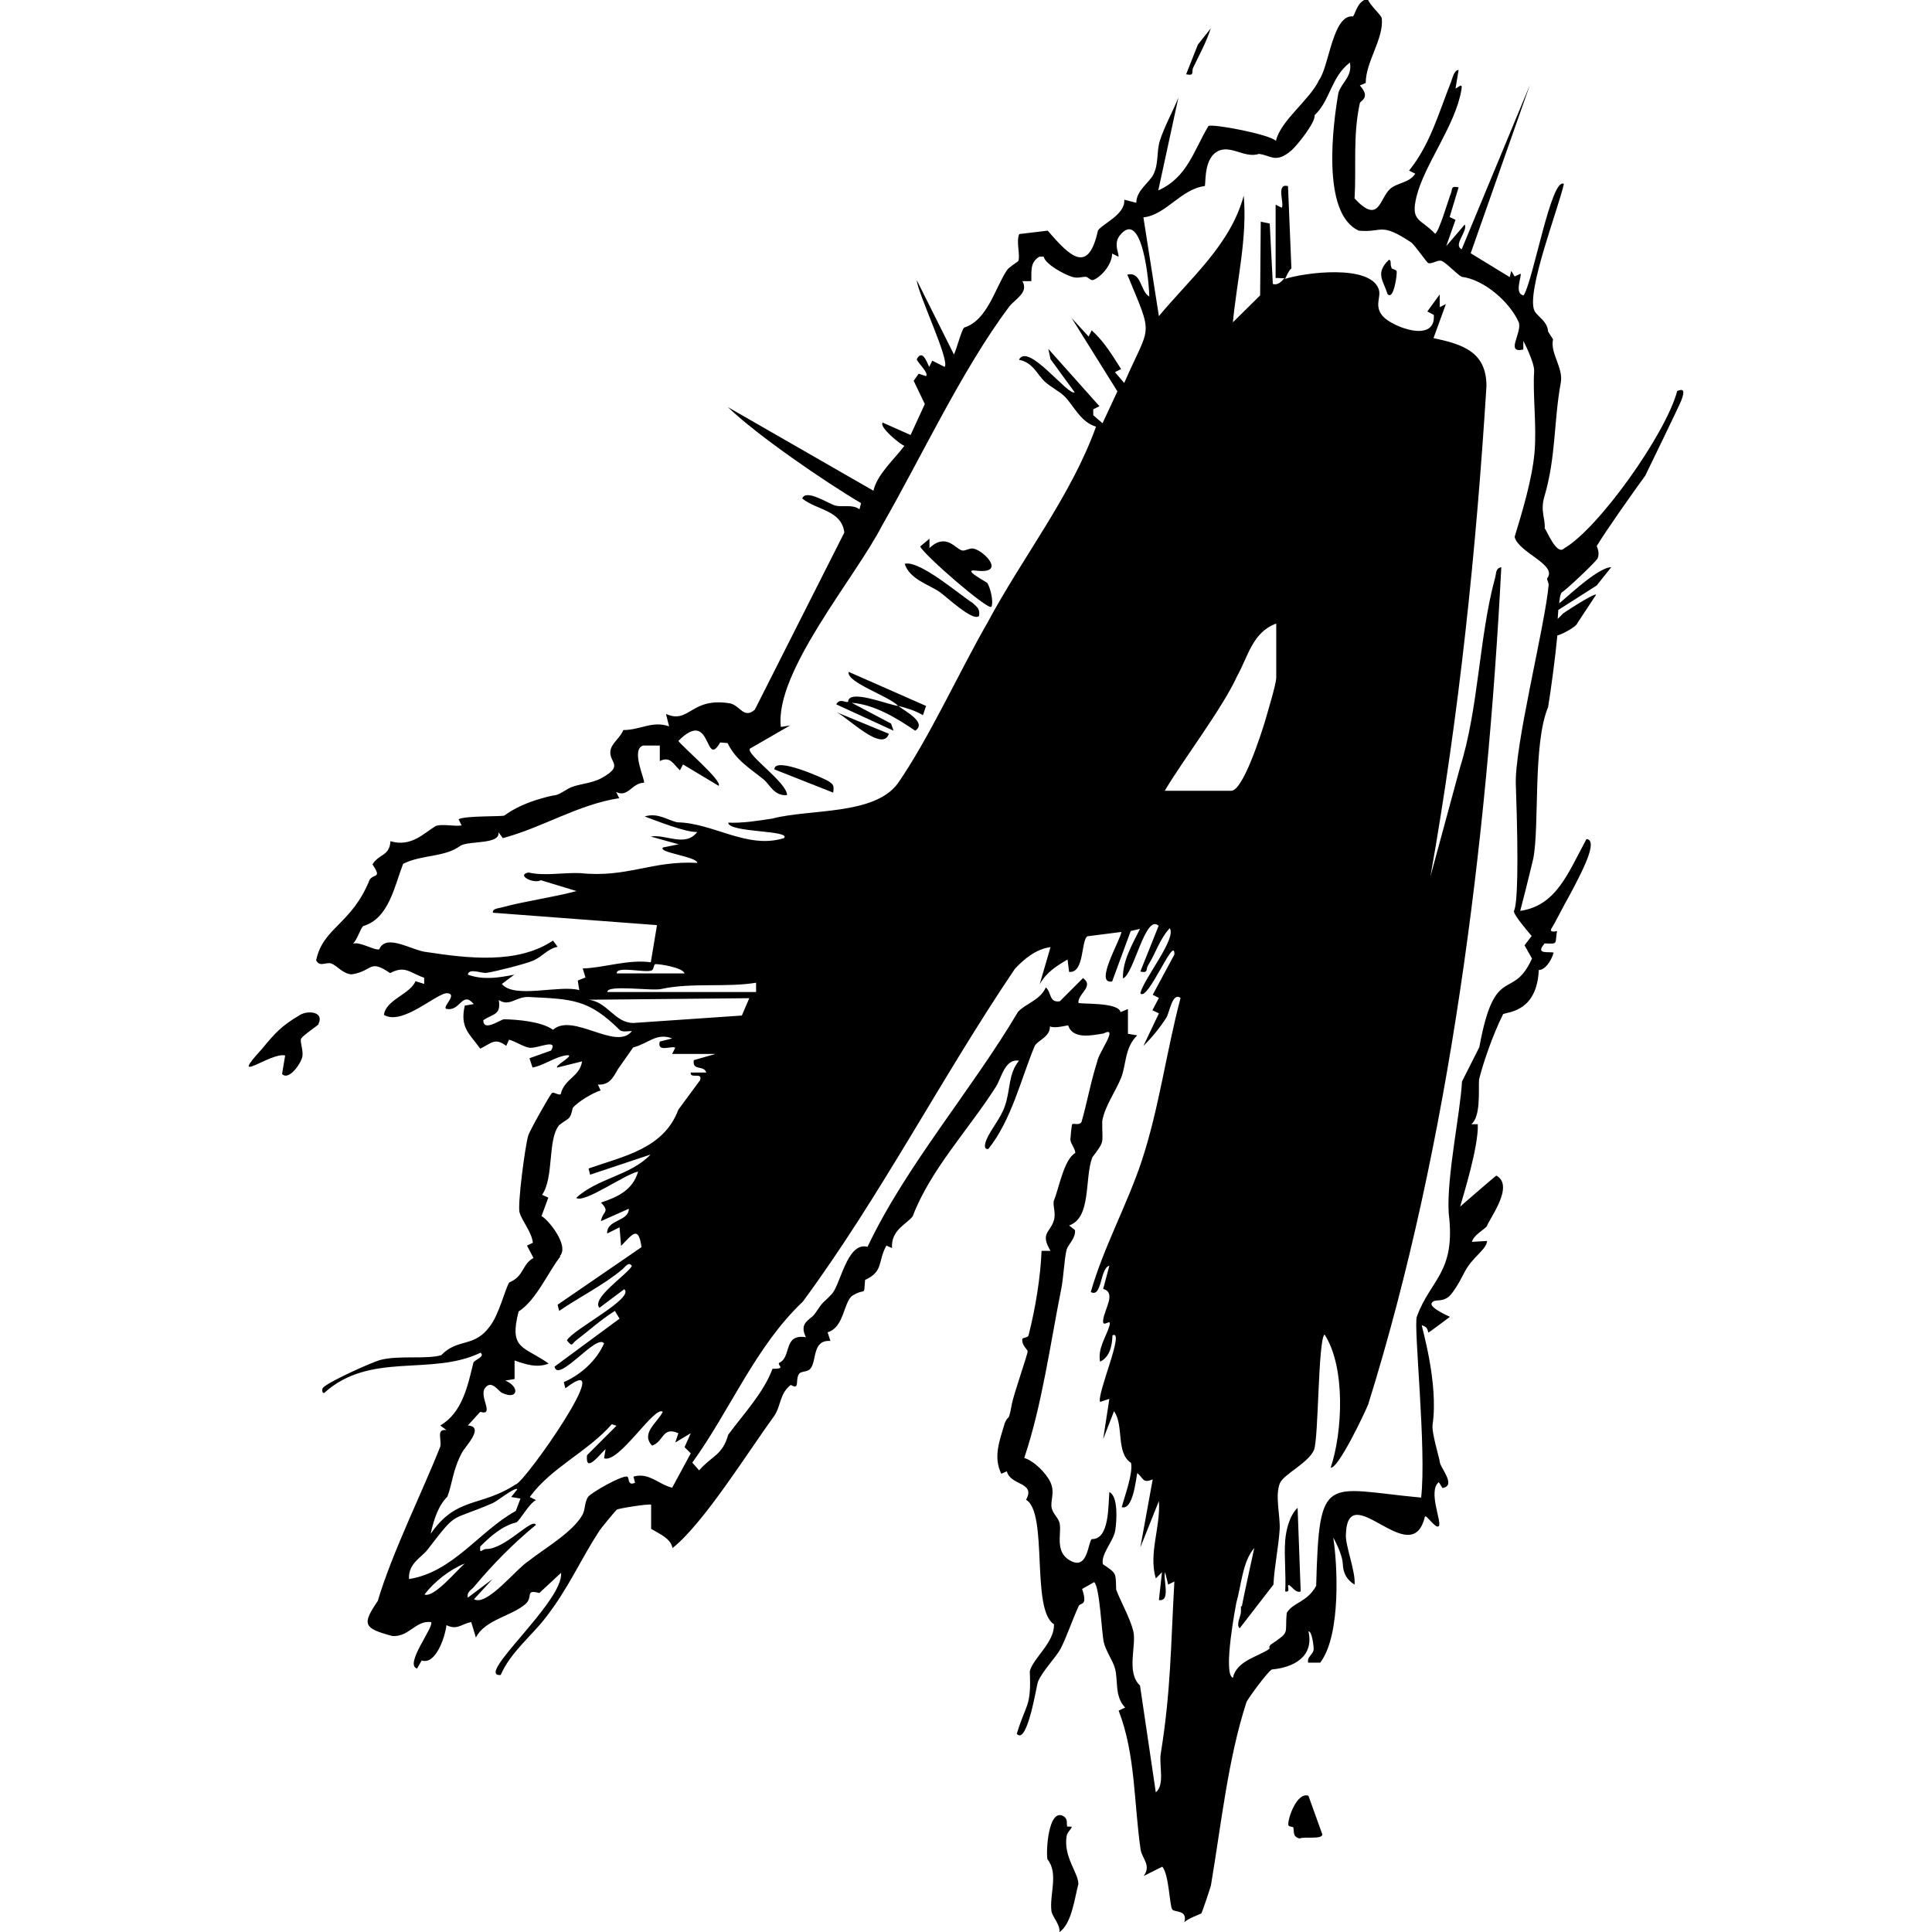 <?xml version="1.0" encoding="UTF-8"?>
<svg id="Layer_2" xmlns="http://www.w3.org/2000/svg" version="1.1" viewBox="0 0 624 624">
  <style>
    @media (prefers-color-scheme: light) {
      .favicon { fill: black; }
    }
    @media (prefers-color-scheme: dark) {
      .favicon { fill: white; }
    }
  </style>
  <g id="Layer_1-2">
    <g>
      <path class="favicon" d="M509.5,201.2c-.4,1.4-5.9,4.1-6.5,4-.6,6.6-2.2,18.6-3,23.2-5,12-2.7,38.4-4.8,49-.2.7-1.6,6.9-4.2,16.8,11.6-1.7,15.3-11.9,21.4-23.2,4,.3-1.5,10.7-5.1,17.5-2.6,4.6-5,9.5-6.1,11.2-1.2,1.8,1.7,1,1.7,1-.8,4.2.6,4.2-4,4-3.3,3.8,1.5,2.5,2.9,3-.9,3-2.9,5.6-4.8,5.6-.6,13.2-9.5,13.5-11.5,14.2-3.6,7.2-6.7,16.6-7.8,21.2-.2,3.5.6,12-2.5,14.4h2.1c.3,7.2-4.8,23.4-5.7,26.6,0,0,11.5-10,11.7-10,6,3.3-2.4,14.1-3.1,16.4-1.1,1.2-4.2,2.8-4.8,5l4.9-.3c-.2,2.9-4.7,5-7.4,10.3-1.7,3.4-3.8,6.8-5.1,7.8-2.6,1.9-4.5.4-5.4,2-.8,1.5,5.9,4.4,5.9,4.4,0,0-7,5.3-7,5.1-.3-1.8-.9-1.9-2.1-2.4-.2,0,5.5,18.6,3.5,32.1-.4,2.4,2.1,10.5,2.3,11.9,0,2,5.6,7.8.9,8.6l-1.2-1.9c-3.6,2.9,1.1,12.9,0,14.2-1,1.1-4.2-4.1-4.5-3-4.3,18-24.9-13.2-25.5,5.7-.3,3.3,3.2,12,2.8,16.2-3.2-2-3.7-4.6-3.8-6.7-.2-3.5-3.1-8.5-3.1-8.5,1.3,7.8,2.7,31.4-4.2,40.4h-3.9c-.4-2.1,1.7-2.5,1.8-4.4,0-.7-.5-5.8-1.7-5.7,1.9,8.3-5,11.7-11.8,12.3-1.4.7-7.7,9.4-8.2,10.5-6,18.5-8.1,39.1-11.5,59.3-.2.8-2.8,8.6-3.1,9-.2.2-4.6,1.7-5.5,2.9,1.2-4.2-3.1-3.1-3.9-4.2-.9-1.4-1-11.2-3.2-13.8l-6,3c2.5-3.5-.5-5.5-1-8.5-2.2-15-1.6-30.7-7.1-44.9l2.1-1c-3.5-3.6-2.2-8.8-3.3-12.7-.7-2.5-3-5.7-3.6-8.4-.7-3.1-1.3-17.9-3.1-19.4l-3.9,2.2c1.9,5.7-.5,4.3-1.1,5.5-1.9,4.1-4,10.3-5.9,13.9-1.6,2.9-6,7.3-7.3,10.7-.4,1-3.4,20.5-6.8,16.7,3.1-10.2,4.7-8.5,4.2-20.2,1-4.2,8.1-9.4,7.8-15.2-7.5-4.7-1.8-36-9-40.2,3.2-5.8-5.1-4.5-6.2-9.2l-1.8.8c-2.7-5.5-.5-10.8,1.1-16.3,1.4-3.3,1.1.3,2.3-6.2.6-3.2,5.1-16,5.1-17,0-.7-2-2-1.7-4,0-.5,1.8-.4,2-1.2,2.3-9,3.9-19.2,4.2-27.3h2.9c-3.4-5.6-.2-5.9,1-9.6.9-2.6-.4-5,.1-6.7,1.5-3.4,3.2-13.3,6.9-15.3,0-1.4-1.5-3-1.6-4.3,0-.2.4-4.9.6-5,.6-.4,2.2.5,3-.7,1.8-6.2,2.9-12.7,5.1-19.6.3-2.6,7.2-11.7,2-9-3.7.6-9.9,2-11.4-2.6-.3-.1-4.3,1.1-5.9.3.1,3.4-3.8,4.4-4.9,6.3-4.4,10.5-7.5,24-15,33.3-1.8.2-.9-2.2-.6-3,1.5-3.5,4.7-7,6-11,1.8-5.2,1-10.2,4.5-14.5-4.6-.8-5.7,5.8-7.5,8.5-8.8,13.8-21.1,26.7-26.8,41.7-1.9,2.6-7.1,4.4-6.7,10.3l-1.8-.8c-2.9,5.1-.8,8.3-6.9,11.1-.5,5.8.5,2.2-4.3,5.2-2.7,2.5-2.6,10.2-7.8,11.7l.9,2.8c-6-.4-4.3,6.5-6.5,9-.9,1.1-2.9.7-3.6,1.6-1.4,2,.4,5.4-2.7,3.6-3.7,2.9-3.1,6.8-5.4,10.1-8.4,11.5-22.7,34.6-32.8,42.6-.5-3.1-4.4-4.7-6.9-6.2v-7.8c-.5-.4-10.7,1.2-11.1,1.6-.4.3-5.3,6.2-5.8,7.1-6.1,9.4-9.8,18.3-17.2,27.8-4.6,6-11.2,11-14.5,18.5-8.7.7,20.5-23.8,19.5-33l-7,6.5c-4.8-1.2-1.9,1.2-4.4,3.5-4.5,4-13.2,5.1-16.1,10.9l-1.5-5c-3.2.6-4.5,2.7-8,1-.5,4-3.5,12.9-8,11.4l-1.5,2.6c-4.3-1.2,5.8-13.8,4.5-15-5-.6-7.1,4.9-12.5,4.5-9.4-2.5-9.8-3.8-4.7-11.3,4.7-15.8,14.6-35.6,20.2-49.9.5-2.3-1.4-5.8,2-5.3l-2-1.5c7.1-4.1,8.9-12.9,10.7-20.3.5-1,3.9-1.9,2.3-3.2-15.9,7.7-35.6-.5-50.5,13-.7.2-.7-1.1-.5-1.5.9-1.7,16-8.5,18.8-9.2,5.9-1.5,14.9-.1,19.5-1.5,5.4-5.6,10.6-2.3,15.7-9.3,3.1-4,5-12.4,6.3-14.2,4.8-2,4.1-5.9,7.8-7.9l-2.1-4,1.9-.9c-.4-3.6-3.4-6.8-4.3-9.8-.7-2.5,1.8-21.5,2.8-24.8.4-1.5,7.1-13.4,7.7-13.8.6-.4,2.2.9,2.8.4,1.2-5.1,6.1-5.5,6.9-10.6l-8,2c-1.2-.5,6.8-4.6,2.6-3.9-3.6.6-6.9,3.2-10.6,3.9l-1-3,7-2.5c2.4-4.1-4.6-.5-7-.9-1.8-.2-4.6-2.1-6.6-2.6l-.9,2c-3.7-2.8-4.8-.8-8.4.9-3.5-4.9-6.6-6.7-5-13.9l2.9-.5c-3.8-4.5-4.3,2.7-9,1.5-.9-.9,3.8-4.7.5-5s-14.4,10.6-20.5,7c.6-4.9,8.5-6.7,10.2-10.9l2.8.9v-2c-4.7-1.6-6.1-4.1-11-1.5-6.9-4.7-5.4-.7-12.4.4-2.8-.1-4.7-2.8-6.6-3.5-1.7-.6-3.6,1.3-4.9-1,2.2-10.7,11.5-11.6,17.3-26.1,1.4-2,4-.3.9-4.9,2.1-3.5,5.5-2.6,5.8-7.5,6.7,2,10.8-2.6,14.6-4.9,2.2-.8,5.9.2,8.4-.2l-1-2c2.3-1.2,14.2-.8,14.8-1.2,3.1-2.3,7.3-4.2,11.9-5.5,6.4-1.9,3.4,0,8.8-3.2,2.6-1.5,7.3-1.5,10.7-3.4,7.6-4.2,2.1-5,2.9-9,.4-2.3,3.3-4.2,4.1-6.5,5.5,0,9.4-3.1,14.8-1.2l-1-4c7.6,3.4,8-5.6,20.8-3.4,3.2.8,4.4,5.1,7.9,2l28.9-57.2c-.9-7.3-9-7.2-13.6-11,1.2-3.2,8.5,1.7,10.7,2.3,2.6.6,5.5-.5,7.8,1.2l.5-2c-11.4-6.7-33.6-21.9-43-31l47,27c1.2-5.3,6.7-10.1,10-14.5-1.3-.4-8.3-6.1-7-7.5l9,4,4.6-10-3.6-7.5,1.6-2.3,2.4.8c1-1.1-3-4.6-3-5.5,1.8-3.3,3.2.8,4,2.5l1-2,4,2c1.8-2-8.7-23.7-9-28l12,24c.9-1.8,2.4-7.8,3.3-8.7,7.5-2.3,10-12.8,13.8-18.5.6-1,3.6-2.8,3.7-3,.7-2-.8-6.2.3-8.7l9.2-1.1c7.2,8.4,13.1,14.2,16.2,0,1.2-2.1,9-5.2,8.5-10l3.9,1c0-4,4.2-6.5,5.5-9.1,1.8-3.5,1-7.5,2.1-10.9,1.3-4.3,4.3-9.7,6-14l-6.5,30c9.4-4.2,11.4-12.8,16.2-20.8,1.4-.8,19.8,2.7,21.8,4.8,1.5-6.6,11-13.3,13.9-19.6,3.3-4.4,4.4-21.3,11-20.6,1-1.3,1.2-4.6,4.7-5.8.5,2.1,4.5,5.3,4.6,6.5.6,6.7-5.2,13.9-5.2,20.8l-1.9.8c3.6,4,.2,4.9,0,5.7-2.3,10.7-1.1,20.1-1.7,30.8,8,8.6,8,0,11.5-3.1,2.2-2,6.2-1.9,8.1-4.9l-2-1c6.8-8.4,9.6-18.7,13.5-28.5.5-1.2,1-4,2.5-4l-1,6c1-.4,2.4-2.1,1.9.4-1.9,11.5-11.9,24-14.5,34.5-2,8.2,1.3,7,6,12,1.3-.6,4.2-10.8,5.1-13,.6-1.6-.1-2.5,2.5-2l-2.9,9.6,1.9.9-3,8.5,6-7c1,2.3-3.9,6.6-1,8l22-53-19.1,54.3,12.6,7.7.5-2,1.1,1.8,1.9-.9c.5.7-2.2,6.5,1,7,3.1-4.7,8.9-38.3,13-36-1.7,7.8-12.3,35-9.5,41,.9,1.8,4.2,3.3,4.4,6.7l1.6,2.5c-1,4.5,3.4,9.2,2.5,14-2.3,12.5-1.5,23.9-5.3,36.8-1.4,4.7.4,7.2.1,10.3.5.1,3.8,9,6.3,6.4,11.1-6.4,32.8-36.9,36.5-50.8,2.3-1,2.4.2,1.3,3.1-.6,1.6-11.6,24.2-11.6,24.2-3.5,4.8-12.8,17.9-15.7,22.8,0,0,1.1,2.1.3,3.9-.4,1.1-10.6,10.6-11.4,10.9s-1,3.6-1,3.6c.4.1,12.2-11.6,16.8-11.6l-4.7,5.9-12.4,7.9-.2,2.9,1.6-1.6c-1.2.6,10.4-7,10.8-6.2M371.2,95.9c0-4.1-2.2-28.9-9.5-19.9-2.3,2.8,0,6.3-.5,6.9l-2-1c0,3.3-3.2,7.3-6,8.5-1,.4-1.6-.9-2.5-1-1.5,0-2.6.6-4.5,0-2.3-.7-8.6-4-9.1-6.5h-1.4c-3.1,1.9-2.5,4.6-2.6,7.9h-2.9c2.2,3.7-2.5,5.9-4.3,8.3-15.2,20.3-28.5,48.9-41.1,70.8-8.5,16.6-34.7,47.2-32.6,64.9l3-.5-13,7.5c-1.3,1.9,12,10.9,12,15-4.1.4-5.6-3.4-7.5-5-4.3-3.5-9.1-6.3-11.7-11.8l-2.4-.2c-5.1,8.9-2.6-11.5-13.5-.5,1.2,1.8,14.4,13,13,14.5l-11.5-6.9-1,1.9c-2.3-2.2-3.1-4.6-6.5-3v-5h-5.4c-4.1,1.3.8,11.3.3,12-4,.1-5.1,4.9-9,3l1,2c-13.2,2-24.8,9.5-37.6,12.9l-1.4-1.9c.6,4-9.3,2.7-12.2,4.3-5.2,3.9-12.4,2.8-18.6,5.9-2.8,7.2-4.6,17.7-12.9,20.1-.9.8-1.9,4.4-3.3,5.7,2.2-.8,7,2.3,8.5,1.8,2.2-5.3,10.7.5,15.3.9,13.2,2,29.3,4,40.8-3.7l1.5,2c-3.2.6-5.2,3.4-8,4.5-2.6,1.1-12.1,3.5-14.9,3.9-1.7.3-5.7-1.7-6.1.6,5,1.8,9.9,1,15,0l-4,3c3.9,4.9,18.7.2,25,2l-.5-3.1,2.5-1-.9-2.9c6.9-.2,14.6-3,22-2l2-12-53-4c-.2-1.4,1.8-1.4,2.8-1.7,7.7-2.1,16.4-3.2,24.2-5.3l-11.5-3.5c-2.4,1.3-8.1-1.7-4-2.5,5.2,1.2,10.8,0,16.7.2,15.2,1.6,23-4.1,37.8-3.3.1-2-13.2-3.4-11-5l5-1-9-2.5c4.7-.9,11.2,3.6,15-1.5-3.5.3-13.7-3.8-17-5,4.4-1.3,7.3,1.2,10.6,1.9,11.6.2,22.6,8.8,34.4,5.1,2.6-2.6-17.9-1.7-18-5,4.8.2,9.5-.6,14.2-1.3,12.1-3.2,33-1,40.6-11.4,10.1-14.6,19.8-36,29-52,11.3-21.1,27-40.9,35-63.2-5-1.4-7.4-7.1-10.2-9.8-1.6-1.6-4.6-3.1-6.3-4.7-2.6-2.4-3.8-6.2-8.4-7.1,2.9-5.8,15.9,11.8,18,10.5l-7.8-10.7-.7-3.3,16.5,18.5-2,1v1.9s3,2.6,3,2.6l4.8-10.3-14.8-23.7,5.5,6,1-2c4.1,3.7,6.6,8,9.5,12.5l-2,1,3,3.5c8.5-19.5,9.6-14.2,1-35,4.6-1.1,4.2,5.4,7,7h0ZM376.2,255.4h21.5c3.8,0,9.7-18.6,10.8-22.2.8-2.8,3.7-12.3,3.7-14.3v-17.5c-7.7,2.8-9.1,10.7-12.6,16.9-4.7,10.4-17.5,27.1-23.4,37.1ZM374.2,299c-4.3-4-8,15.8-11.5,17-.2-5.7,3.1-11.1,5.5-16l-3,.7-6,16.3c-5.9,1,2.6-13.2,3-16l-11,1.4c-2.1,1.4-.9,12-5.9,11.5l-.5-4c-3.7,2.2-6.8,4.1-9,8l3.5-12c-4.6.6-8.4,3.7-11.5,7-23.8,35.2-43.3,73.3-68.5,107.5-15.4,14.6-23.4,35-35.7,52l2.2,2.5c4.2-4.8,7.5-4.8,9.4-11.5,5-6.8,11.4-13.5,14.3-21.3,4.5,0,1.6-1,2.1-1.9,4.2-1.8,1.2-9.5,8.7-8.3-2.4-4.8,1.4-5.5,2.9-7.6,3.1-4.6,2.1-2.8,5.2-6.1,3-2.5,5-17.3,11.8-15.5,12.4-26.2,33.7-50.7,48.6-75.9,2.5-2.7,7.1-3.7,9-7.9,1.9,1.8,1,5,4.5,4.5l7.5-7.5c3.7,2.7-1.7,5-1.5,8,.6.5,13-.3,13.6,3l2.4-1v8c.1,0,3,.5,3,.5-4.1,4-3.5,9.4-5.2,13.7s-5.3,9.2-6.1,14c-.1,7.4,1.1,6-3.2,11.7-2.6,6.8-.2,19.5-7.5,22l1.9,1.5c.3,2.6-2.2,4.6-2.7,6.3-.8,3.1-1,9.4-1.8,13-3.4,17-6.2,37.5-11.9,54.3,3.1.9,7,4.8,8.4,7.7,1.7,3.5-.1,6.1.5,8.6.6,2.1,2.4,3.2,2.6,5.2.5,3.4-1.8,9.5,4.1,12,4.9,2.1,5-6.1,6.2-7.3,5.8.2,5.3-11,5.7-15.2,2.9,1.4,2.4,9.3,1.9,12.4-.5,3.4-4.7,7.6-4,10.9,4.6,3.1,4.1,2.8,4.3,8.2,1.3,3.6,4.4,9,5.5,13.3,1.2,4.6-2.4,13.4,2.2,17.7l5.1,34.5c3-2.5,1-8.7,1.6-12.5,3.3-20.5,3.2-34.5,4.4-55.6l-2,1-1-4c-.8,2,2,9.6-2,9l1-9-2,2c-2.4-8.2,1.6-16.5,1-25l-6,15,4-22c-3.4,1.5-3-.6-5-2-.5,2.5-1.4,12-5,11,.9-3.5,3.7-10.9,3-14.3-5-3.3-2.2-12.1-5.5-16.7l-3.5,9,2-13-3,1c-1.1-2.6,8.2-23.6,4-21.5-.1,3.2-.8,7-4,8.5-.8-4.3,1.9-7.9,3-11.5.9-3.1-2.4,1.1-2-2,.5-3.7,4.3-8.8,0-10l2-7.5c-3.1.8-2.3,10.5-6,8.5,4.1-14.4,11.9-28.5,16.5-42.5,5.6-17,7.9-35.2,12.5-52.5-2.7-1.9-3.5,4.6-4.6,6.4-1.9,3-4.8,6.6-7.4,9.1l5-10.5-2.1-1,2.1-4-2-1,7-13c.2-6.8-8.7,15.6-11,12.5,1.1-4.7,11.8-17.7,9.5-21-3.2,3.4-4.5,8-7,12-.8,1.2.2,2.6-2.5,2l6-15h0ZM221.1,314.4c-.5-1.9-8.2-3.1-9.4-3-.6,0-.5,1.8-1.2,2-1.8,1-11.6-1.6-11.3,1h22ZM244.2,317.4c-9.5,1.6-20.8-.1-30.5,2-2.7.8-17.9-1.5-17.5,1h48v-3s0,0,0,0ZM200.3,332.8c-10.2-10.1-15.3-10.1-29.8-10.8-4,0-5.9,3.2-9.4,1,.8,4.9-1.9,4.4-5,6.5,0,3.9,5.5-.2,6.7-.3,4.3.1,12.1.7,15.8,3.4,6.4-5.7,20.5,7,25.5.4-1.2,0-2.7.4-3.8-.2ZM242.1,322.4l-52,.5c6.2.7,8.4,7.5,14.5,7.5l35-2.4,2.4-5.6h0ZM181,405.8c-4.2,5.4-7.7,14-13.5,17.8-3.2,12.4,1.7,11.1,9.7,16.8-3.7,1.5-7.4.3-11-1v6s-3,.5-3,.5c4.8,2,4.1,6.4-1,4-1.3-.6-3.5-4.5-5.6-1.5-1.9,2.7,3.3,9-1.5,7.6l-4,4.4c5.6.4-.9,6.8-1.9,8.8-3,5.6-3.1,10-4.7,14.2-3,2.9-4.5,7.8-5.4,12,8.4-12.2,16.1-8.5,27.5-16,2.8-.4,33.8-44.7,16-31l-.5-2c5.5-2.4,10.6-7,13-12.5-2.3-3.4-14.8,13-16,7.5l21-15.5-1.5-2.5c-4.5,2.8-8.3,6.3-12.5,9.5-1.5,1.1-1.1,2.4-3,0,1.9-3.5,22.1-13.7,18.5-16.5l-8,6c-2.7-3.1,8.7-10.5,10.5-13.5-1-1.6-2.2.3-3,1-6.2,5.2-13.8,8.9-20.5,13.5l-.5-2,27.1-18.6c-1-7.1-2.9-4.2-6.6-.4l-.5-6-4,2c-.2-4.6,7-3.8,7-8l-9,4c.5-3.3,3.1-2.8,0-6,5.5-1.8,10.3-4.1,12-10-4.4.9-17.3,10.3-20,8.5,6.9-6.4,17.6-7.2,24-14l-19.5,6.5-.5-2c11.4-4,24.3-6.4,29-19l7-9.5c1-2.8-3.3-.3-3-2.5h5c-.7-2.5-4.6-.4-4-4l7-2h-14s1-2,1-2c-1.1-.8-6,1.7-5-2l4-1c-5-2-7.8,1.7-12.6,2.9l-4.9,7c-1.6,2.8-2.8,5.2-6.5,5l.9,1.9c-2.5.7-7.4,3.7-9,5.6-.9,4.2-1.3,3.1-4.4,5.6-3.8,4.6-1.6,16.8-5.5,22.5l2,.9-2.2,6c1.8.7,9.2,9.5,5.9,12.9h0ZM214.1,456c-2.6-2.3-14.2,16.8-19,15l.5-3c-2.1,2-6.6,8-6,2l9.5-9.5-1.5-.5c-7.8,8.9-19.6,14-26.5,23.5l2,1c-2.3,1.2-4.9,6.2-6.3,7.2-4.6,1.1-8.4,4.5-11.7,7.8-.2,2.6.4,1,1.8.8,6.2.2,15-10.3,16.2-7.8-7.4,6.1-13.8,12.6-20,20-.9,1.1-2.4,1.6-2,3.5l8-6-6,6.5c4.1,2.5,13.7-9.9,17.6-12.3,4.7-3.8,14.2-9.2,17.4-14.9,1-1.7.6-4.1,1.9-5.9,1.1-1.4,10.6-6.8,12.5-6.5.9.1,0,3.2,2.6,2l-.5-2c5.1-1.4,8,2.5,12.5,3.6l6-11.1-2-2,2-4.5-5,3,1-3c-5.3-2.3-4.6,2.7-8.5,4-3.8-4.1,1.9-7.5,3.5-11h0ZM167.1,481c-.8-.8-6.4,3.8-8,4.5-14.1,6.1-11.1,2.1-21,15-1.9,2.5-6.3,4.4-6,9.5,14.2-2.2,22.6-15.4,34.5-22l1.5-4-3-.5,2-2.5h0ZM401.1,518.8c0-.5,4-18.8,4-18.8-3.8,4.3-4.2,12.2-5.8,17.7,0,0-4.5,23.1-1.1,24.2,1.1-4.8,6.2-6.3,10-8.3,3.3-1.7.9-1,2.2-2.4,6.5-4.4,4.5-3.2,5.2-10.3,2.2-3.5,6.5-3.3,9.5-8.7,1-36.9,2.8-31.4,33.9-28.5,1.8-15.5-2.5-55.3-1.4-58.4,4.4-12.2,12.7-14.2,10.3-33.5-.7-11.8,3.8-32.5,4.3-42.5l5.6-11.1c5-27.5,10.7-14.6,17-28.6l-2.4-4.3,2.3-3s-6.2-7.1-5.7-8.1c1.1-2.3,1.5-14.7.6-40.3-.7-12.3,9.4-51.5,10.6-65.1,0-.4-.6-1.6-.5-2,3.5-4.4-9.3-8.3-10.5-13.4,2.5-8.2,5.6-18.5,6.4-27s-.6-18.9-.1-26.4c.2-2.9-3.5-9.9-3.5-9.9v2.8c-6,1.3-.2-5.5-1.5-8.9-3-6.6-11.2-13.7-18.4-14.6-1.7-.9-5.4-5-6.7-5.2s-3.3,1.3-4.2.7c-.4-.2-4.3-5.8-5.4-6.6-10.1-6.7-9.1-3.1-16.9-3.8-12.2-5.4-8.4-34.4-6.6-44.6,1.2-3.5,4.5-5.2,3.7-9.7-6.1,4.6-6.3,12.2-11.4,17,.3,2.4-5.7,9.8-7.5,11.4-5.1,4.3-6.5,1.6-10.5,1.1-5,1.7-10-4-14.5,0-3.3,3.1-2.6,9.9-3,10.4-7.6.9-12.6,9.4-19.8,10.1l5,31.9c10.2-12.3,23.1-23,27.4-38.9,1.2,13.6-2.2,27.3-3.5,40.9l8.8-8.7.2-23.8,2.9.6,1,19.5c2,.7,3.6-1.8,3.8-1.9-.4.2-2.1-.1-2.9,0v-23.7l2,1c.9-1.4-2-8,2-7l1.1,26.6c-.9.6-1.9,3.3-2.1,3.4,6.4-2.1,27.5-4.8,30.3,3.3.9,2.6-1.6,5.3,1.3,8.7s17.2,9,16.5-.4l-2.1-1.1,4-5.5v4.1s2-1,2-1l-4,11c9.4,2,17.1,4.4,17.1,15.5-3.3,53-8.8,106.1-18.1,158.4l9.5-35c6.1-19.2,6.2-42.6,11.4-61.5.4-1.4.1-3.1,2-3.4-4.6,88.8-16.6,185.9-43,270.4-1.2,3-9.8,21-12.1,20.4,3.8-11.3,4.9-32.4-2-43-2.1,1.8-1.9,33.6-3.4,37.3-1.8,4.2-9.7,7.8-11,10.7-1.7,4.1.2,10.8-.1,15.1-.4,5.9-1.7,11.8-2,17.7l-10.9,14.1c-1.3-1.2.4-3.9.4-5.3,0,0,0-1.3,0-1.8h0ZM150.1,505c-4.8,1.9-9.9,5.9-13,10,3,1.2,10.5-7.9,13-10h0Z"/>
      <path class="favicon" d="M344.5,589.8c.2.3,1.5.1,1.6.2.3.4-1.4,1.7-1.6,3-1.1,6.7,3.8,11.9,3.8,15.5-1.1,3.9-2.1,12.9-6.1,15.5.2-2.5-2.2-4.7-2.6-6.7-.7-5.5,2.4-12.2-1.3-16.8-.5-2.6.3-16.3,5-14,1.9,1,1,2.7,1.4,3.3h0Z"/>
      <path class="favicon" d="M102.9,330.8c-.2.4-5.4,3.8-5.7,4.8-.3,1,.7,3.3.5,5.4s-4.3,8.2-6.6,5.9l1-6c-4.6-1.2-18.8,10.2-7.5-2.1,4.2-5.1,6.2-7.4,12.3-11,2.5-1.5,7.8-1.1,6,2.8h0Z"/>
      <path class="favicon" d="M417.7,590.2c-.1-.2-1.6-.2-1.6-.8-.2-2.1,2.8-10.7,6.5-9.4l4.5,12.5c-.1,1.7-5.9.6-7.3,1.3-2.5-.5-1.7-2.5-2.1-3.6h0Z"/>
      <path class="favicon" d="M391.1,9c-1.4,4.5-3.7,8.6-5.7,12.8-.7,1.4.6,2.8-2.3,2.2l3.8-9.6,4.2-5.3Z"/>
      <path class="favicon" d="M415.1,497.5c.3-3.5,1.4-8,4-10.5l1,27c-1.7.8-3.4-2.5-4-2-.4.3.8,2.4-1,2,.3-5.4-.4-11.2,0-16.5h0Z"/>
      <path class="favicon" d="M449.4,86.6c.3.4,1.5.4,1.7,1,.2,1-1,9.8-3,7.3-1.2-4.2-4.1-6.6.5-11,1,.2.2,1.7.9,2.6h0Z"/>
      <path class="favicon" d="M300.2,177c5.5-5.1,8.4.4,10.6.8,1,.2,2.4-.9,3.7-.6,3.5.8,10.6,8.3.7,7.1-4.8-.6,3.5,3.7,3.7,4,.9,1.4,2.1,6,1.3,7.7-1.2,1.1-21.7-16.7-23-19.5l3-2.5v3s0,0,0,0Z"/>
      <path class="favicon" d="M290.1,228c-3-3.2-16.8-7.6-16-11l25,11-1,3c-2.5-1.5-5.2-2.3-8-3,2.4,1.8,9.4,5.4,5.5,8-5.9-4-13.2-8.5-20.5-9l12.7,6.7.8,2.3-18.5-8.5c1.1-2.1,2.9-.5,3.8-.8.2-4.4,13,1,16.2,1.3h0Z"/>
      <path class="favicon" d="M316.1,199c-1.9,1.8-10.7-6.5-12.6-7.8-3.5-2.4-9.7-4.1-11.3-9.1,4.8-1.3,18.1,10.3,21.9,12.6,1.5,1.4,2.5,1.9,2.1,4.4h0Z"/>
      <path class="favicon" d="M269.1,256l-19-7.5c0-4.3,15.7,2.8,17.3,3.7,1.9,1.2,2,1.5,1.7,3.8h0Z"/>
      <path class="favicon" d="M287.1,237c-2.1,6.2-13.4-5.4-17-7l17,7Z"/>
    </g>
  </g>
</svg>